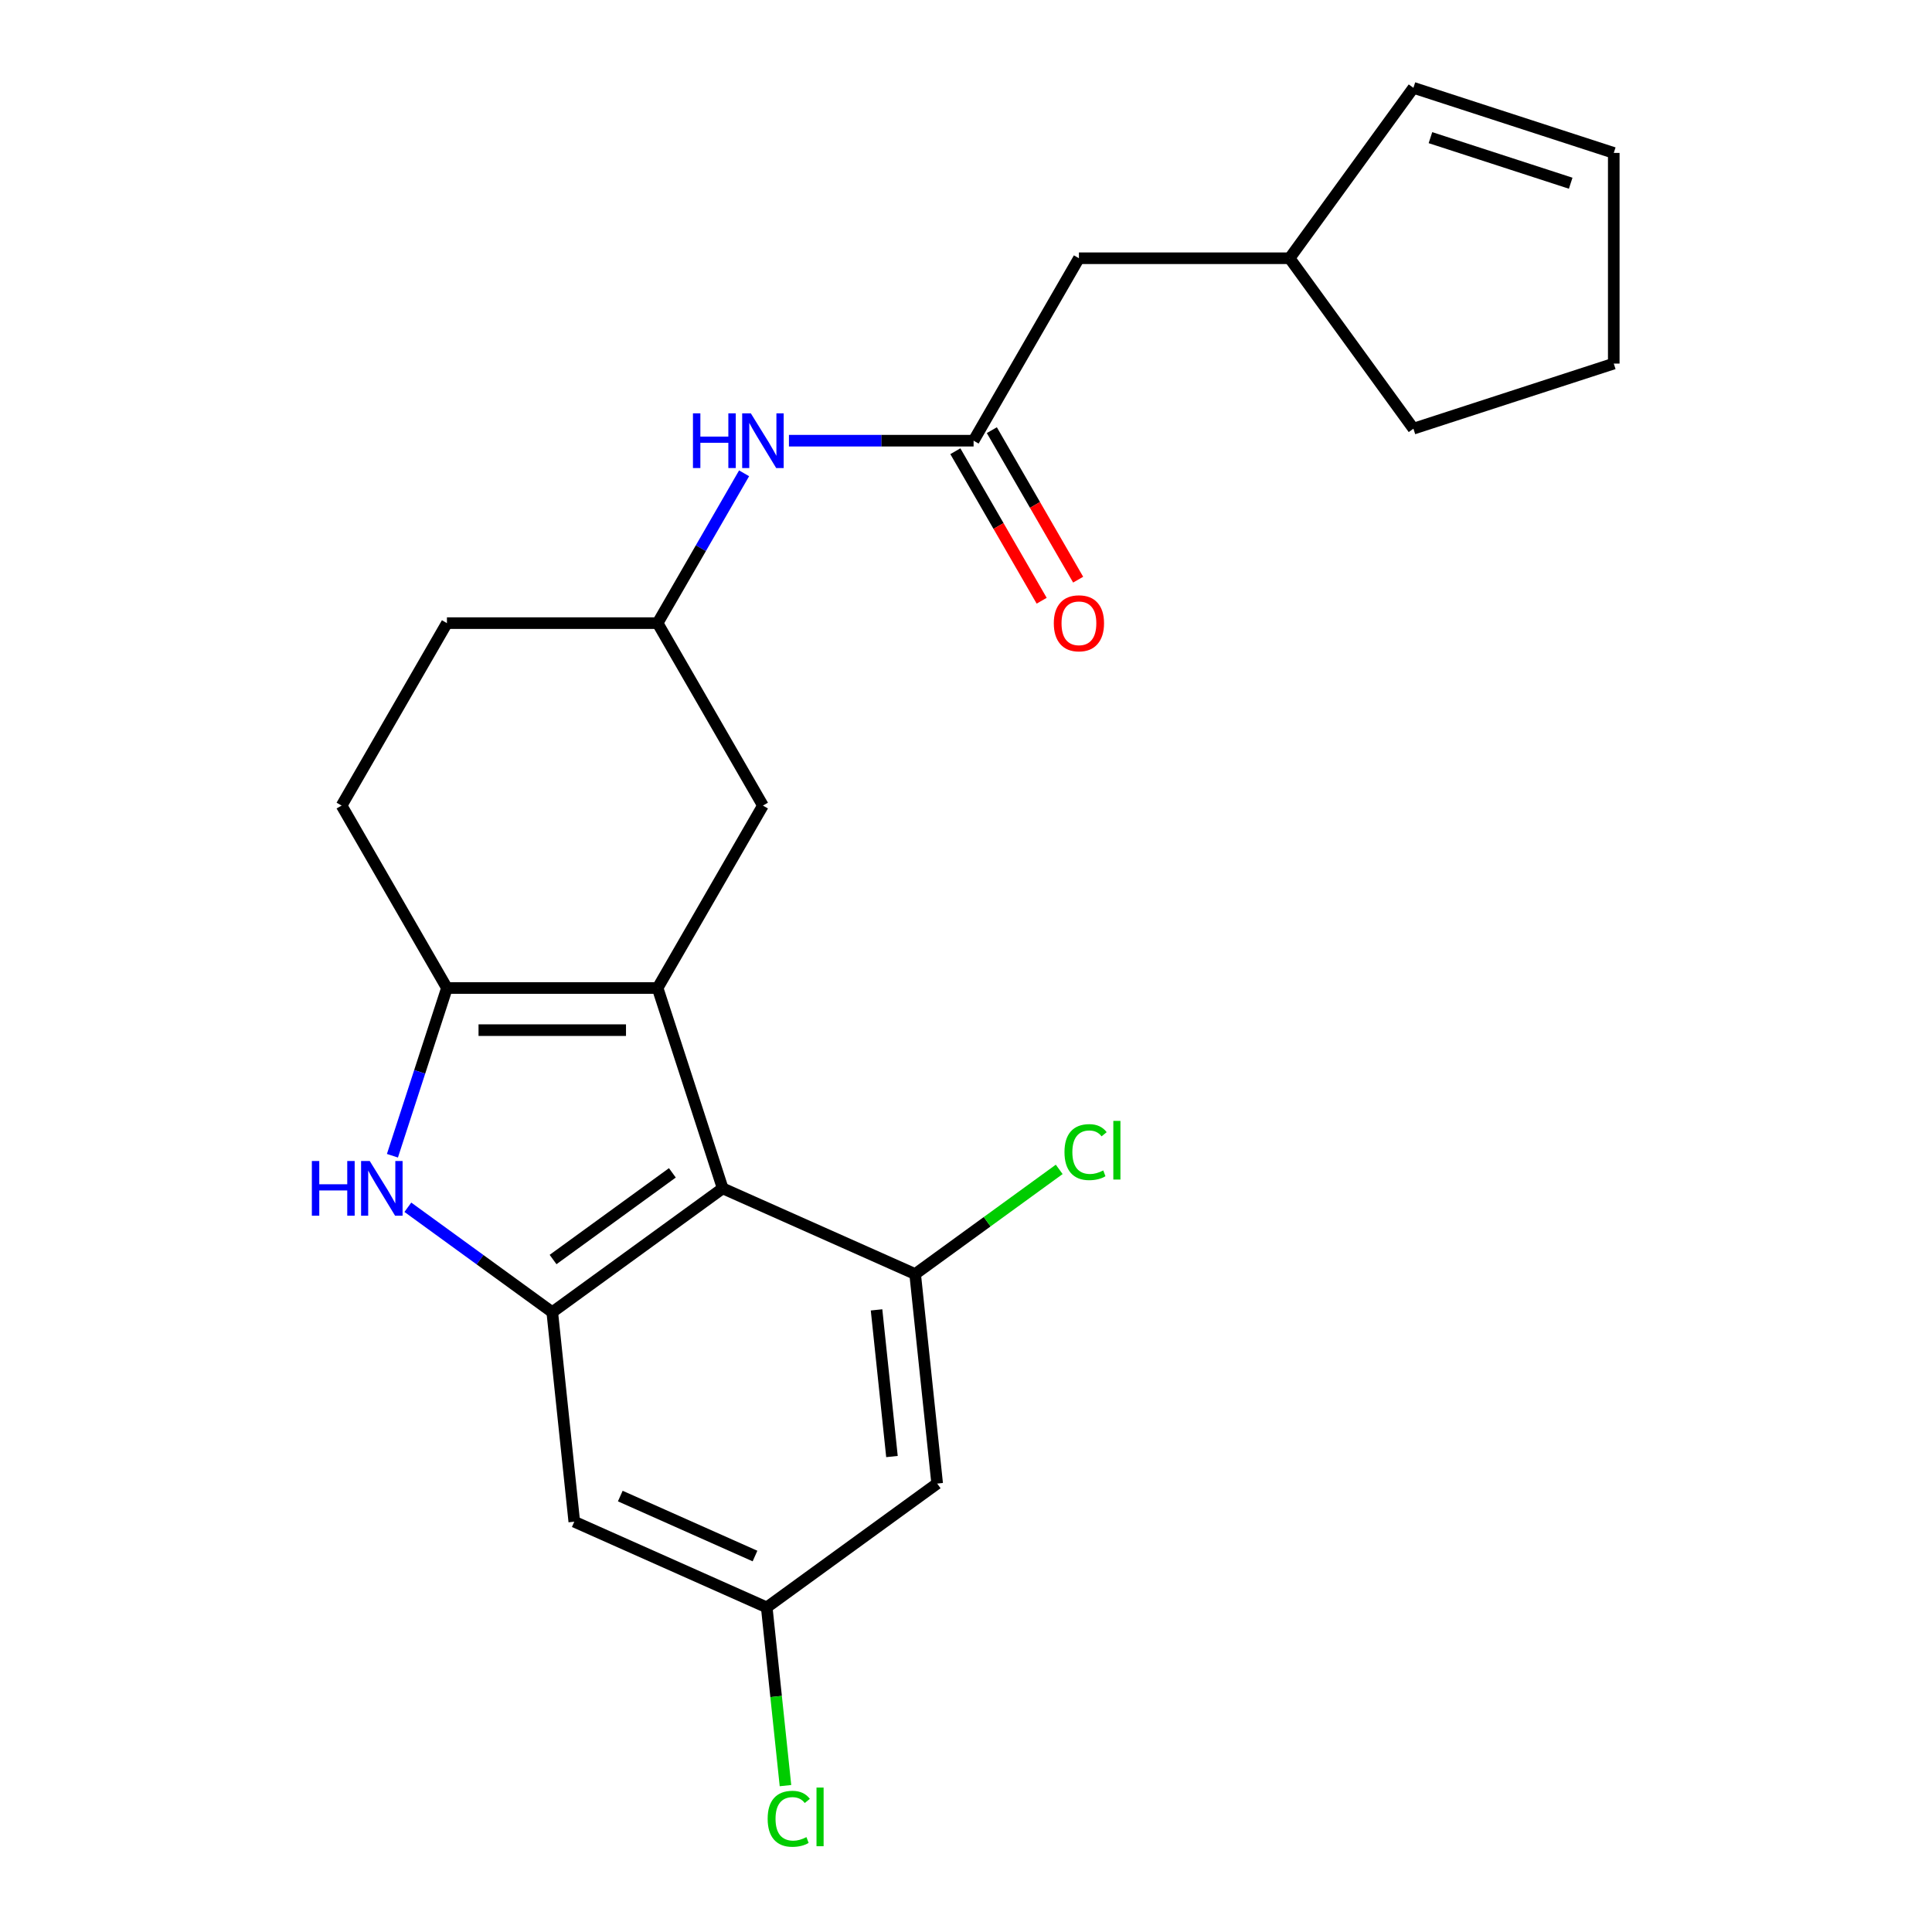 <?xml version='1.0' encoding='iso-8859-1'?>
<svg version='1.1' baseProfile='full'
              xmlns='http://www.w3.org/2000/svg'
                      xmlns:rdkit='http://www.rdkit.org/xml'
                      xmlns:xlink='http://www.w3.org/1999/xlink'
                  xml:space='preserve'
width='1000px' height='1000px' viewBox='0 0 1000 1000'>
<!-- END OF HEADER -->
<rect style='opacity:1.0;fill:#FFFFFF;stroke:none' width='1000' height='1000' x='0' y='0'> </rect>
<path class='bond-0' d='M 340.371,511.393 L 374.066,615.095' style='fill:none;fill-rule:evenodd;stroke:#000000;stroke-width:6px;stroke-linecap:butt;stroke-linejoin:miter;stroke-opacity:1' />
<path class='bond-1' d='M 340.371,511.393 L 231.331,511.393' style='fill:none;fill-rule:evenodd;stroke:#000000;stroke-width:6px;stroke-linecap:butt;stroke-linejoin:miter;stroke-opacity:1' />
<path class='bond-1' d='M 324.015,533.201 L 247.687,533.201' style='fill:none;fill-rule:evenodd;stroke:#000000;stroke-width:6px;stroke-linecap:butt;stroke-linejoin:miter;stroke-opacity:1' />
<path class='bond-8' d='M 340.371,511.393 L 394.89,416.962' style='fill:none;fill-rule:evenodd;stroke:#000000;stroke-width:6px;stroke-linecap:butt;stroke-linejoin:miter;stroke-opacity:1' />
<path class='bond-3' d='M 374.066,615.095 L 285.851,679.187' style='fill:none;fill-rule:evenodd;stroke:#000000;stroke-width:6px;stroke-linecap:butt;stroke-linejoin:miter;stroke-opacity:1' />
<path class='bond-3' d='M 348.015,607.066 L 286.265,651.93' style='fill:none;fill-rule:evenodd;stroke:#000000;stroke-width:6px;stroke-linecap:butt;stroke-linejoin:miter;stroke-opacity:1' />
<path class='bond-4' d='M 374.066,615.095 L 473.678,659.446' style='fill:none;fill-rule:evenodd;stroke:#000000;stroke-width:6px;stroke-linecap:butt;stroke-linejoin:miter;stroke-opacity:1' />
<path class='bond-2' d='M 231.331,511.393 L 217.227,554.801' style='fill:none;fill-rule:evenodd;stroke:#000000;stroke-width:6px;stroke-linecap:butt;stroke-linejoin:miter;stroke-opacity:1' />
<path class='bond-2' d='M 217.227,554.801 L 203.123,598.209' style='fill:none;fill-rule:evenodd;stroke:#0000FF;stroke-width:6px;stroke-linecap:butt;stroke-linejoin:miter;stroke-opacity:1' />
<path class='bond-11' d='M 231.331,511.393 L 176.812,416.962' style='fill:none;fill-rule:evenodd;stroke:#000000;stroke-width:6px;stroke-linecap:butt;stroke-linejoin:miter;stroke-opacity:1' />
<path class='bond-23' d='M 211.102,624.879 L 248.477,652.033' style='fill:none;fill-rule:evenodd;stroke:#0000FF;stroke-width:6px;stroke-linecap:butt;stroke-linejoin:miter;stroke-opacity:1' />
<path class='bond-23' d='M 248.477,652.033 L 285.851,679.187' style='fill:none;fill-rule:evenodd;stroke:#000000;stroke-width:6px;stroke-linecap:butt;stroke-linejoin:miter;stroke-opacity:1' />
<path class='bond-6' d='M 285.851,679.187 L 297.249,787.629' style='fill:none;fill-rule:evenodd;stroke:#000000;stroke-width:6px;stroke-linecap:butt;stroke-linejoin:miter;stroke-opacity:1' />
<path class='bond-7' d='M 473.678,659.446 L 485.076,767.888' style='fill:none;fill-rule:evenodd;stroke:#000000;stroke-width:6px;stroke-linecap:butt;stroke-linejoin:miter;stroke-opacity:1' />
<path class='bond-7' d='M 453.699,677.992 L 461.678,753.901' style='fill:none;fill-rule:evenodd;stroke:#000000;stroke-width:6px;stroke-linecap:butt;stroke-linejoin:miter;stroke-opacity:1' />
<path class='bond-14' d='M 473.678,659.446 L 510.962,632.357' style='fill:none;fill-rule:evenodd;stroke:#000000;stroke-width:6px;stroke-linecap:butt;stroke-linejoin:miter;stroke-opacity:1' />
<path class='bond-14' d='M 510.962,632.357 L 548.247,605.268' style='fill:none;fill-rule:evenodd;stroke:#00CC00;stroke-width:6px;stroke-linecap:butt;stroke-linejoin:miter;stroke-opacity:1' />
<path class='bond-5' d='M 503.93,228.1 L 456.143,228.1' style='fill:none;fill-rule:evenodd;stroke:#000000;stroke-width:6px;stroke-linecap:butt;stroke-linejoin:miter;stroke-opacity:1' />
<path class='bond-5' d='M 456.143,228.1 L 408.356,228.1' style='fill:none;fill-rule:evenodd;stroke:#0000FF;stroke-width:6px;stroke-linecap:butt;stroke-linejoin:miter;stroke-opacity:1' />
<path class='bond-13' d='M 494.487,233.552 L 516.826,272.245' style='fill:none;fill-rule:evenodd;stroke:#000000;stroke-width:6px;stroke-linecap:butt;stroke-linejoin:miter;stroke-opacity:1' />
<path class='bond-13' d='M 516.826,272.245 L 539.165,310.937' style='fill:none;fill-rule:evenodd;stroke:#FF0000;stroke-width:6px;stroke-linecap:butt;stroke-linejoin:miter;stroke-opacity:1' />
<path class='bond-13' d='M 513.373,222.648 L 535.712,261.341' style='fill:none;fill-rule:evenodd;stroke:#000000;stroke-width:6px;stroke-linecap:butt;stroke-linejoin:miter;stroke-opacity:1' />
<path class='bond-13' d='M 535.712,261.341 L 558.051,300.033' style='fill:none;fill-rule:evenodd;stroke:#FF0000;stroke-width:6px;stroke-linecap:butt;stroke-linejoin:miter;stroke-opacity:1' />
<path class='bond-16' d='M 503.93,228.1 L 558.449,133.669' style='fill:none;fill-rule:evenodd;stroke:#000000;stroke-width:6px;stroke-linecap:butt;stroke-linejoin:miter;stroke-opacity:1' />
<path class='bond-25' d='M 297.249,787.629 L 396.861,831.979' style='fill:none;fill-rule:evenodd;stroke:#000000;stroke-width:6px;stroke-linecap:butt;stroke-linejoin:miter;stroke-opacity:1' />
<path class='bond-25' d='M 321.061,774.359 L 390.789,805.404' style='fill:none;fill-rule:evenodd;stroke:#000000;stroke-width:6px;stroke-linecap:butt;stroke-linejoin:miter;stroke-opacity:1' />
<path class='bond-10' d='M 485.076,767.888 L 396.861,831.979' style='fill:none;fill-rule:evenodd;stroke:#000000;stroke-width:6px;stroke-linecap:butt;stroke-linejoin:miter;stroke-opacity:1' />
<path class='bond-12' d='M 394.89,416.962 L 340.371,322.531' style='fill:none;fill-rule:evenodd;stroke:#000000;stroke-width:6px;stroke-linecap:butt;stroke-linejoin:miter;stroke-opacity:1' />
<path class='bond-9' d='M 385.141,244.986 L 362.756,283.759' style='fill:none;fill-rule:evenodd;stroke:#0000FF;stroke-width:6px;stroke-linecap:butt;stroke-linejoin:miter;stroke-opacity:1' />
<path class='bond-9' d='M 362.756,283.759 L 340.371,322.531' style='fill:none;fill-rule:evenodd;stroke:#000000;stroke-width:6px;stroke-linecap:butt;stroke-linejoin:miter;stroke-opacity:1' />
<path class='bond-19' d='M 396.861,831.979 L 401.709,878.108' style='fill:none;fill-rule:evenodd;stroke:#000000;stroke-width:6px;stroke-linecap:butt;stroke-linejoin:miter;stroke-opacity:1' />
<path class='bond-19' d='M 401.709,878.108 L 406.558,924.236' style='fill:none;fill-rule:evenodd;stroke:#00CC00;stroke-width:6px;stroke-linecap:butt;stroke-linejoin:miter;stroke-opacity:1' />
<path class='bond-24' d='M 176.812,416.962 L 231.331,322.531' style='fill:none;fill-rule:evenodd;stroke:#000000;stroke-width:6px;stroke-linecap:butt;stroke-linejoin:miter;stroke-opacity:1' />
<path class='bond-18' d='M 340.371,322.531 L 231.331,322.531' style='fill:none;fill-rule:evenodd;stroke:#000000;stroke-width:6px;stroke-linecap:butt;stroke-linejoin:miter;stroke-opacity:1' />
<path class='bond-15' d='M 731.581,45.455 L 667.489,133.669' style='fill:none;fill-rule:evenodd;stroke:#000000;stroke-width:6px;stroke-linecap:butt;stroke-linejoin:miter;stroke-opacity:1' />
<path class='bond-17' d='M 731.581,45.455 L 835.283,79.15' style='fill:none;fill-rule:evenodd;stroke:#000000;stroke-width:6px;stroke-linecap:butt;stroke-linejoin:miter;stroke-opacity:1' />
<path class='bond-17' d='M 740.397,71.249 L 812.989,94.836' style='fill:none;fill-rule:evenodd;stroke:#000000;stroke-width:6px;stroke-linecap:butt;stroke-linejoin:miter;stroke-opacity:1' />
<path class='bond-20' d='M 558.449,133.669 L 667.489,133.669' style='fill:none;fill-rule:evenodd;stroke:#000000;stroke-width:6px;stroke-linecap:butt;stroke-linejoin:miter;stroke-opacity:1' />
<path class='bond-26' d='M 835.283,79.15 L 835.283,188.189' style='fill:none;fill-rule:evenodd;stroke:#000000;stroke-width:6px;stroke-linecap:butt;stroke-linejoin:miter;stroke-opacity:1' />
<path class='bond-22' d='M 667.489,133.669 L 731.581,221.884' style='fill:none;fill-rule:evenodd;stroke:#000000;stroke-width:6px;stroke-linecap:butt;stroke-linejoin:miter;stroke-opacity:1' />
<path class='bond-21' d='M 835.283,188.189 L 731.581,221.884' style='fill:none;fill-rule:evenodd;stroke:#000000;stroke-width:6px;stroke-linecap:butt;stroke-linejoin:miter;stroke-opacity:1' />
<path  class='atom-3' d='M 161.416 600.935
L 165.256 600.935
L 165.256 612.975
L 179.736 612.975
L 179.736 600.935
L 183.576 600.935
L 183.576 629.255
L 179.736 629.255
L 179.736 616.175
L 165.256 616.175
L 165.256 629.255
L 161.416 629.255
L 161.416 600.935
' fill='#0000FF'/>
<path  class='atom-3' d='M 191.376 600.935
L 200.656 615.935
Q 201.576 617.415, 203.056 620.095
Q 204.536 622.775, 204.616 622.935
L 204.616 600.935
L 208.376 600.935
L 208.376 629.255
L 204.496 629.255
L 194.536 612.855
Q 193.376 610.935, 192.136 608.735
Q 190.936 606.535, 190.576 605.855
L 190.576 629.255
L 186.896 629.255
L 186.896 600.935
L 191.376 600.935
' fill='#0000FF'/>
<path  class='atom-10' d='M 358.67 213.94
L 362.51 213.94
L 362.51 225.98
L 376.99 225.98
L 376.99 213.94
L 380.83 213.94
L 380.83 242.26
L 376.99 242.26
L 376.99 229.18
L 362.51 229.18
L 362.51 242.26
L 358.67 242.26
L 358.67 213.94
' fill='#0000FF'/>
<path  class='atom-10' d='M 388.63 213.94
L 397.91 228.94
Q 398.83 230.42, 400.31 233.1
Q 401.79 235.78, 401.87 235.94
L 401.87 213.94
L 405.63 213.94
L 405.63 242.26
L 401.75 242.26
L 391.79 225.86
Q 390.63 223.94, 389.39 221.74
Q 388.19 219.54, 387.83 218.86
L 387.83 242.26
L 384.15 242.26
L 384.15 213.94
L 388.63 213.94
' fill='#0000FF'/>
<path  class='atom-14' d='M 545.449 322.611
Q 545.449 315.811, 548.809 312.011
Q 552.169 308.211, 558.449 308.211
Q 564.729 308.211, 568.089 312.011
Q 571.449 315.811, 571.449 322.611
Q 571.449 329.491, 568.049 333.411
Q 564.649 337.291, 558.449 337.291
Q 552.209 337.291, 548.809 333.411
Q 545.449 329.531, 545.449 322.611
M 558.449 334.091
Q 562.769 334.091, 565.089 331.211
Q 567.449 328.291, 567.449 322.611
Q 567.449 317.051, 565.089 314.251
Q 562.769 311.411, 558.449 311.411
Q 554.129 311.411, 551.769 314.211
Q 549.449 317.011, 549.449 322.611
Q 549.449 328.331, 551.769 331.211
Q 554.129 334.091, 558.449 334.091
' fill='#FF0000'/>
<path  class='atom-15' d='M 550.973 596.334
Q 550.973 589.294, 554.253 585.614
Q 557.573 581.894, 563.853 581.894
Q 569.693 581.894, 572.813 586.014
L 570.173 588.174
Q 567.893 585.174, 563.853 585.174
Q 559.573 585.174, 557.293 588.054
Q 555.053 590.894, 555.053 596.334
Q 555.053 601.934, 557.373 604.814
Q 559.733 607.694, 564.293 607.694
Q 567.413 607.694, 571.053 605.814
L 572.173 608.814
Q 570.693 609.774, 568.453 610.334
Q 566.213 610.894, 563.733 610.894
Q 557.573 610.894, 554.253 607.134
Q 550.973 603.374, 550.973 596.334
' fill='#00CC00'/>
<path  class='atom-15' d='M 576.253 580.174
L 579.933 580.174
L 579.933 610.534
L 576.253 610.534
L 576.253 580.174
' fill='#00CC00'/>
<path  class='atom-20' d='M 397.339 941.402
Q 397.339 934.362, 400.619 930.682
Q 403.939 926.962, 410.219 926.962
Q 416.059 926.962, 419.179 931.082
L 416.539 933.242
Q 414.259 930.242, 410.219 930.242
Q 405.939 930.242, 403.659 933.122
Q 401.419 935.962, 401.419 941.402
Q 401.419 947.002, 403.739 949.882
Q 406.099 952.762, 410.659 952.762
Q 413.779 952.762, 417.419 950.882
L 418.539 953.882
Q 417.059 954.842, 414.819 955.402
Q 412.579 955.962, 410.099 955.962
Q 403.939 955.962, 400.619 952.202
Q 397.339 948.442, 397.339 941.402
' fill='#00CC00'/>
<path  class='atom-20' d='M 422.619 925.242
L 426.299 925.242
L 426.299 955.602
L 422.619 955.602
L 422.619 925.242
' fill='#00CC00'/>
</svg>
